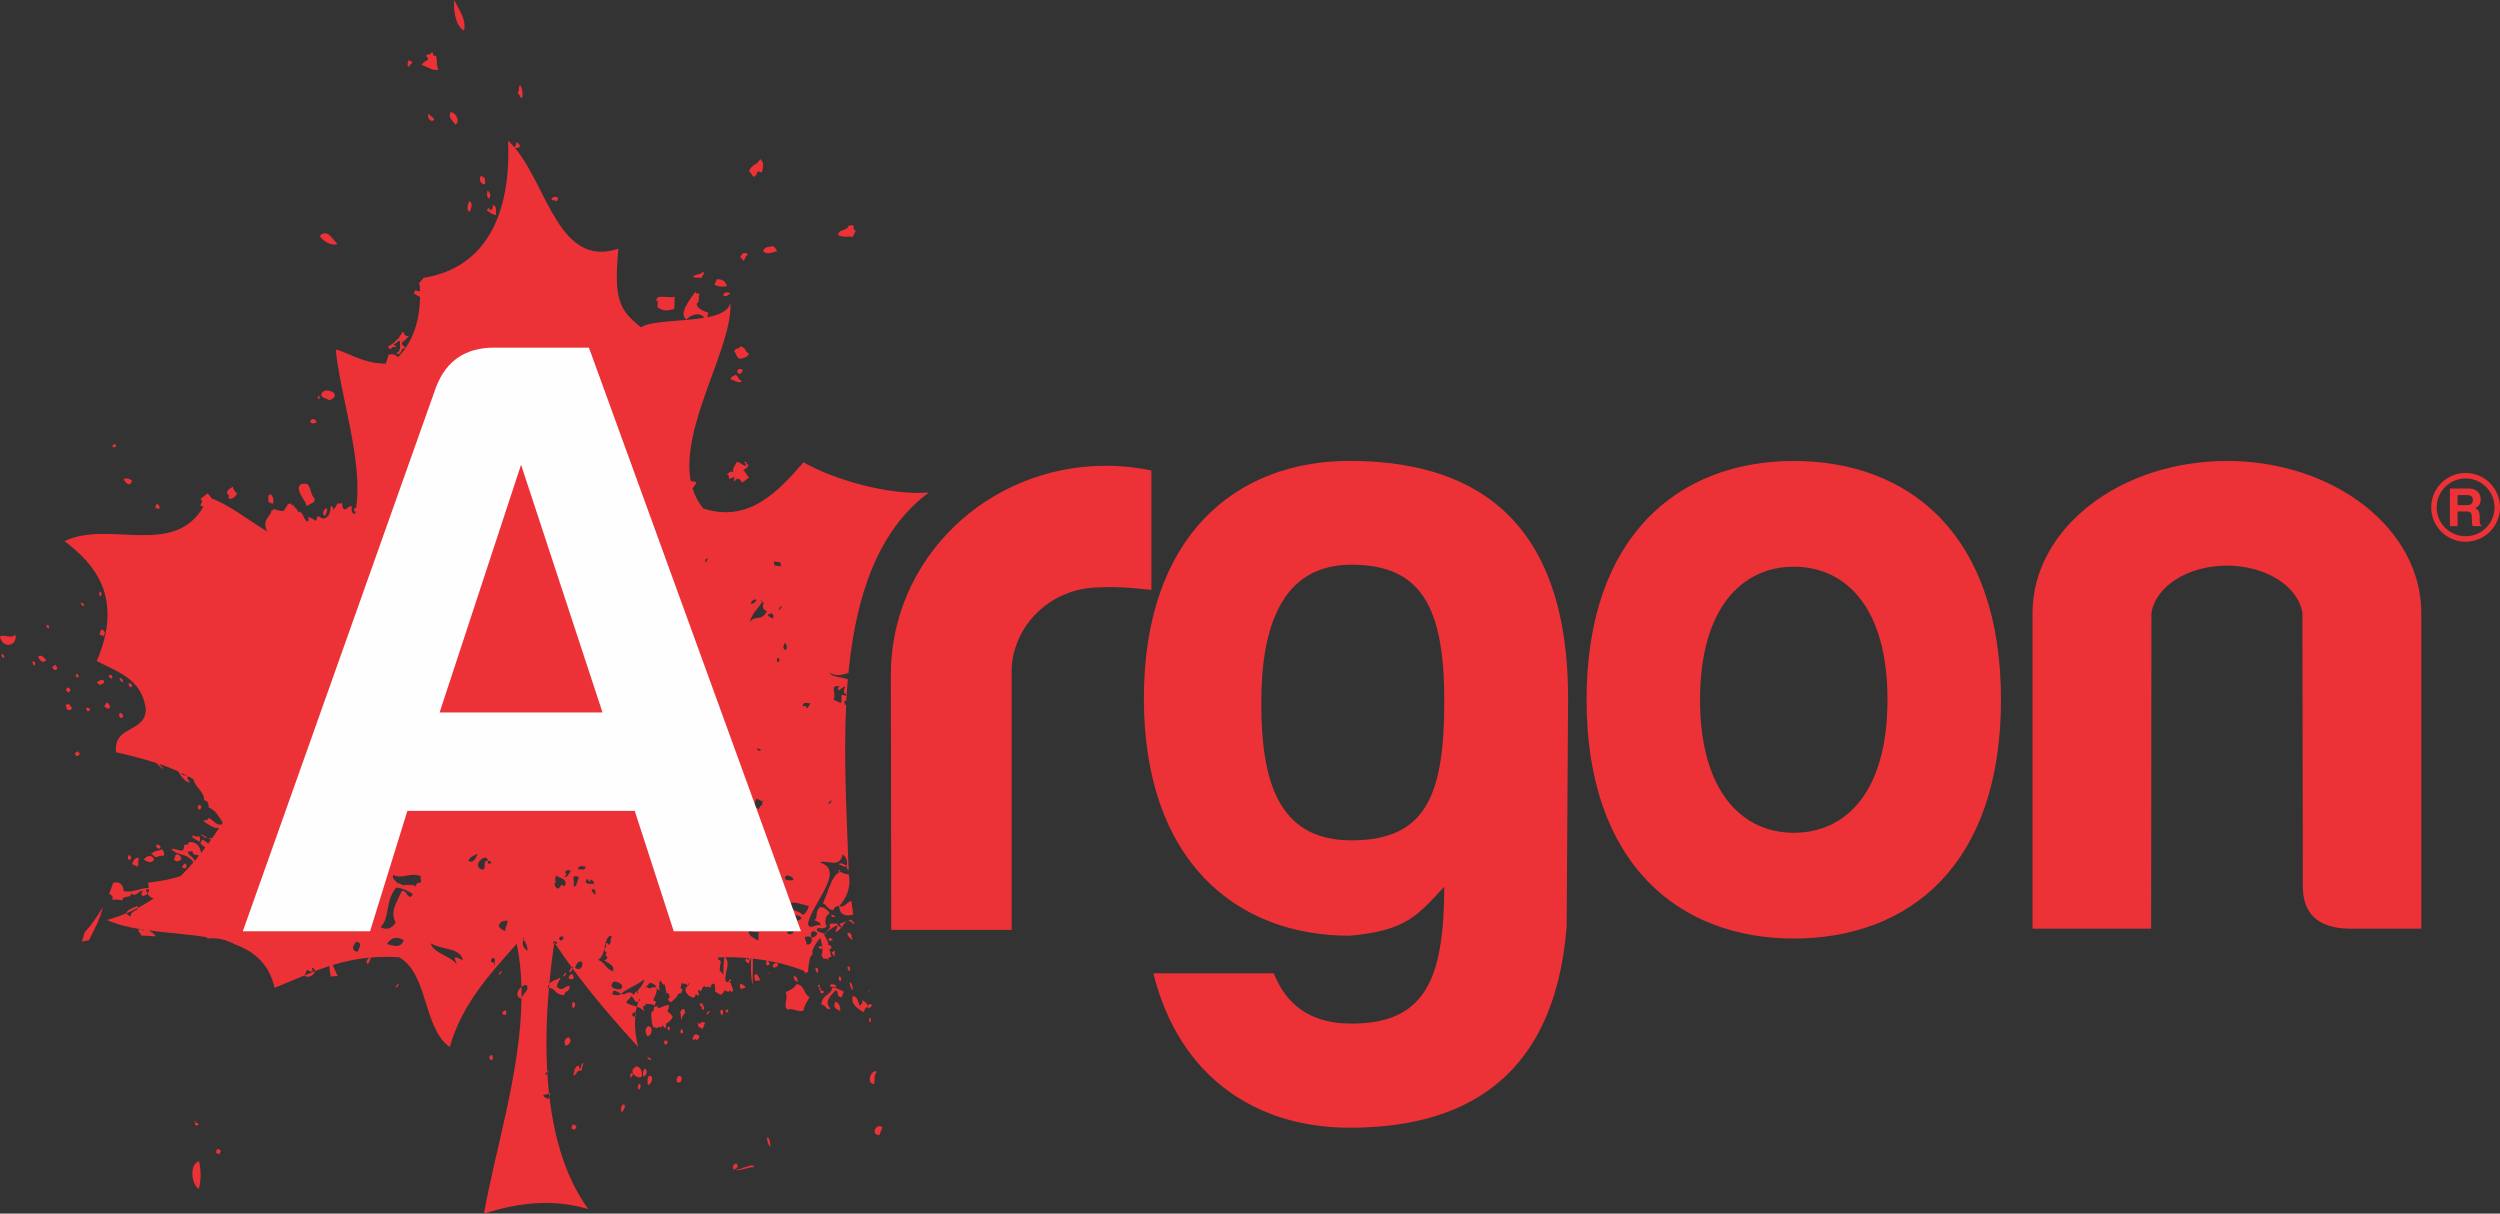 <?xml version="1.0" encoding="UTF-8"?>
<!DOCTYPE svg PUBLIC "-//W3C//DTD SVG 1.1//EN" "http://www.w3.org/Graphics/SVG/1.1/DTD/svg11.dtd">
<!-- Creator: CorelDRAW 2020 (64 Bit) -->
<svg xmlns="http://www.w3.org/2000/svg" xml:space="preserve" width="167.735mm" height="81.427mm" version="1.1" style="shape-rendering:geometricPrecision; text-rendering:geometricPrecision; image-rendering:optimizeQuality; fill-rule:evenodd; clip-rule:evenodd"
viewBox="0 0 17381.87 8437.97"
 xmlns:xlink="http://www.w3.org/1999/xlink"
 xmlns:xodm="http://www.corel.com/coreldraw/odm/2003">
 <rect x="0" y="0" width="17381.87" height="8437.97" fill="#333333" stroke="none"/>
 <defs>
  <style type="text/css">
   <![CDATA[
    .fil0 {fill:#ED3237}
    .fil1 {fill:#FEFEFE;fill-rule:nonzero}
   ]]>
  </style>
 </defs>
 <g id="Camada_x0020_1">
  <path class="fil0" d="M918.46 3344.77c-5.01,-12.81 -45.31,-27.79 -59.27,-11.24 16.11,20.24 38.87,57.83 59.27,11.24zm16224.33 -56.37c66.03,0 125.8,26.77 169.07,70.01 43.25,43.27 70.01,103.05 70.01,169.07 0,66.02 -26.76,125.79 -70.01,169.06 -43.26,43.25 -103.04,70.01 -169.07,70.01 -66.01,0 -125.79,-26.76 -169.06,-70.01 -43.24,-43.26 -70.01,-103.04 -70.01,-169.06 0,-66.02 26.77,-125.79 70.01,-169.07 43.26,-43.24 103.05,-70.01 169.06,-70.01zm8.2 223.43c14.32,0 24.93,-2.67 31.84,-8.01 6.9,-5.33 10.37,-14.55 10.37,-27.66 0,-3.39 -0.5,-7.09 -1.46,-11.1 -0.97,-4 -2.85,-7.7 -5.64,-11.1 -2.79,-3.4 -6.68,-6.25 -11.66,-8.55 -4.96,-2.3 -11.45,-3.45 -19.46,-3.45l-68.05 0 0 69.87 64.05 0zm-117.53 -115l132.08 0c17.48,0 31.54,2.79 42.22,8.37 10.67,5.59 18.98,12.31 24.92,20.2 5.95,7.89 9.95,16.02 12.02,24.39 2.06,8.36 3.1,15.34 3.1,20.91 0,14.56 -3.46,27.49 -10.37,38.77 -6.92,11.27 -16.92,19.1 -30.03,23.47 5.34,2.41 10.07,4.9 14.2,7.46 4.12,2.55 7.58,6.19 10.37,10.91 2.79,4.73 4.91,10.85 6.37,18.37 1.44,7.53 2.18,17.35 2.18,29.49 0,9.46 0.05,17.35 0.19,23.65 0.11,6.31 0.55,11.34 1.26,15.1 0.74,3.76 1.89,6.67 3.46,8.75 1.58,2.05 3.82,3.56 6.74,4.54l0 6.91 -60.41 0c-1.94,-6.31 -3.4,-13.27 -4.35,-20.91 -0.99,-7.65 -1.47,-18.27 -1.47,-31.84 0,-8.98 -0.3,-16.57 -0.91,-22.76 -0.6,-6.19 -2.3,-11.27 -5.1,-15.28 -2.79,-4 -7.03,-6.91 -12.74,-8.73 -5.69,-1.82 -13.64,-2.73 -23.83,-2.73l-56.4 0 0 102.25 -53.48 0 0 -261.29zm251.49 -11.5c-36.37,-36.37 -86.63,-58.89 -142.16,-58.89 -55.5,0 -105.77,22.52 -142.14,58.89 -36.38,36.37 -58.89,86.64 -58.89,142.16 0,55.51 22.51,105.77 58.89,142.14 36.37,36.38 86.64,58.89 142.14,58.89 55.52,0 105.78,-22.51 142.16,-58.89 36.38,-36.37 58.89,-86.63 58.89,-142.14 0,-55.51 -22.51,-105.78 -58.89,-142.16zm-2328.57 3071.38l-824.64 0 0 -2195.24c0,-583.45 605.06,-1056.45 1351.43,-1056.45 746.37,0 1351.43,473 1351.43,1056.45l0.03 2195.24 -505.69 0c-213.85,-5.2 -318.25,-105.13 -317.97,-295.19l-2.88 -1900.05c-29.22,-184.99 -253.04,-328.86 -524.92,-328.86 -271.89,0 -495.7,143.86 -524.93,328.86l-1.85 2195.24zm-2484.8 -3251.69c795.65,0 1440.62,503.18 1440.62,1660.14 0,1156.95 -644.97,1660.12 -1440.62,1660.12 -795.61,0 -1440.6,-516.88 -1440.6,-1660.12 0,-1143.26 644.98,-1660.14 1440.6,-1660.14zm0 735.18c359.95,0 651.72,280.34 651.72,924.96 0,644.6 -291.77,924.94 -651.72,924.94 -359.9,0 -651.69,-287.98 -651.69,-924.94 0,-636.98 291.79,-924.96 651.69,-924.96zm-3088.91 -735.67c789.54,0 1519.8,333.15 1519.8,1650.6l-9.82 1587.43c-88.79,1108.07 -773.53,1398.06 -1509.98,1398.06 -639.74,0 -1181.24,-343.1 -1363.76,-1073.34l837.36 0c85.63,213.45 247.5,349.54 539.93,349.54 514.3,0 643.21,-308.8 645.63,-951.71 -185.24,198.23 -262.43,306.02 -659.15,340.59 -789.54,0 -1429.59,-522.5 -1429.59,-1650.57 0,-1128.08 640.05,-1650.6 1429.59,-1650.6zm13.52 721.56c483.14,0 645.67,290.91 645.67,946.43 0,655.54 -126.45,970.23 -645.67,970.23 -519.22,0 -626.88,-429.08 -626.88,-958.33 0,-529.25 143.74,-958.33 626.88,-958.33zm-3199.52 2539.17l837.25 0 0 -1829.86c23.1,-308.28 288.18,-551.51 611.91,-551.51 142.13,-7.62 267.86,8.6 359.49,17.34l0 -830.34c-101.89,-21.25 -207.55,-32.54 -315.98,-32.54 -825.89,0 -1495.46,649.44 -1495.46,1450.55 0,591.95 2.79,1184.29 2.79,1776.37zm-4079 318.49c22.23,20.97 71.54,-5.96 72.24,-31.63 -23.7,9.39 -47.45,18.82 -71.11,28.93 5.11,-13.01 10.08,-25.22 15.34,-38.07 17.27,9.72 35.13,18.8 43.91,4.28 -12.08,-2.84 -9.97,-10.82 -7.65,-19.65 14.62,6.84 20.18,15.68 19.54,24.51 32.47,-12.53 65.36,-24.51 99.41,-35.35 3.88,23.94 5.31,48.74 9.73,72.68 16.24,-2.02 32.48,-2.84 48.73,-3.16 -10.69,-25.79 -24.66,-50.98 -34.32,-77.22 79.46,-24.05 164.66,-43.01 260.59,-51.73 0.87,-0.13 1.73,-0.41 2.74,-0.69l0 0.69c61.4,-5.26 126.84,-6.42 197.67,-1.82 202.5,109.88 167.16,495.05 352.37,624.15 88.27,-305.52 280.19,-508.16 465.87,-717.66 20.38,97.18 30.33,197.2 33.03,299.84 -28.19,22.2 -47.15,65.4 -0.94,82.37 0.41,-1.45 0.94,-2.57 1.37,-3.7 -5.8,512.14 -186.06,1067.79 -261.18,1497.45 238.84,-76.83 478.96,-104.75 724.92,-31.77 -154.05,-212.05 -235.88,-487.52 -270.33,-784.25 -2.56,6.56 -5.24,13.26 -8.01,20 -14.38,-8.99 -37.2,-14.13 -32.89,-31.25 15.53,4 25.79,-5.8 38.32,-8.94 0.86,6.81 1.87,13.66 2.56,20.21 2.88,-6.85 5.7,-13.95 8.26,-20.67 -3.69,-0.82 -7.09,-0.28 -10.8,0.46 -4.83,-45.9 -8.44,-92.49 -11.53,-138.81 -3.56,5.97 -8.12,11.1 -15.59,7.97 5.14,-6.54 8.59,-17.39 14.86,-21.09 -10.98,-192.09 -5.02,-389.75 12.26,-582.27 50.03,6.28 38.77,47.85 104.86,51.84 8,-34.9 35.34,-18.48 40.17,-62.11 -31.76,-9.42 -42.75,36.17 -80.2,11.71 -28.65,-10.58 13.69,-50.63 14.7,-73.83 -23.81,20.48 -56.62,17.36 -77.38,46.02 8.64,-93.62 19.76,-186.53 33.01,-276.32 -28.9,-35.48 52.91,-12.96 10.15,-0.84l-0.01 0c-2.74,-4.31 -5.54,-8.01 -8.27,-12.44 -0.73,4.42 -1.26,8.7 -1.85,13.27 0.29,0.57 0.48,0.69 0.87,0.99 3.71,-0.42 6.52,-1.28 9.25,-1.83l0.01 0c21.23,31.76 42.59,63.25 64.57,94.59 15.81,22.54 31.9,44.61 48.31,67.01 2.96,-2.26 6.39,-3.43 10.67,-2.02 -1.84,3.01 -3.14,6.26 -4.83,10.12 -2.05,-2.83 -4.01,-5.54 -5.88,-8.1 -7.98,5.96 -12.23,21.95 -18.5,32.78 12.66,3.69 18.1,-10.83 24.37,-24.67 142.47,193.4 297.39,371.83 456.41,546.11 -20.19,-79.96 -26.05,-151.11 -20.67,-213.35 -13.36,8.56 -42.86,-17.4 2.57,-31.34 0.48,1.13 0.61,1.99 0.69,3.11 2.19,-13.38 4.63,-26.51 7.89,-39.05 -19.28,-6.57 -39.46,-9.96 -74.09,-26.19 7.53,-26.94 26.53,-23.4 34.75,-48.48 28.68,20.8 20.8,52.17 50.29,37.31 2.33,-6.38 4.6,-11.93 7.3,-17.95 -0.7,-1.83 -1.14,-3.98 -1.14,-5.96 1.01,1.4 1.56,2.57 2.13,3.54 -0.57,1.02 -0.7,1.56 -0.99,2.41 0.99,3.46 2.44,6.15 5.13,8.57 0.31,0.86 0.31,1.16 0.44,1.44 -4.99,3.42 -9.15,5.82 -12.86,7.94 -4.41,11.88 -7.82,24.25 -10.94,37.36 16.09,5.14 31.38,12.54 53.58,31.93 -7.82,-11.69 -9.42,-26.2 -9.97,-41.18 4.44,2.56 9.58,4.28 16.54,4.12 1.68,-4.55 -3.45,-15.84 3.01,-15.53 25.19,2.41 39.85,1.55 63.93,12.15 -3.82,-15.41 6.69,-15.41 5.45,-27.96 -6.59,-2.41 -11.11,-0.57 -17.38,-9.1 4.4,-22.26 24.68,-42.78 22.93,-80.39 -21.93,-31.91 -47.48,19.09 -66.84,-11.98 -2.25,4.6 -5.4,5.42 -9.22,5.42 9.22,-12.11 18.61,-23.95 29.33,-35.06 0.13,0.57 0,1.14 0.13,1.41 19.67,3.32 28.5,10.86 39.21,20.28 1.95,14.22 9.65,25.35 26.81,32.62 0.69,-8.84 -0.5,-16.97 -4.01,-24.08 8.23,-11.4 -2.18,-34.33 7.82,-44.31 12.85,8.37 15.69,34.32 34.74,27.76 0,22.38 7.32,37.36 9.02,58.74 18.54,-3.46 20.67,15.37 23.23,34.48 -22.98,1.41 -2.56,31.63 7.53,25.91 1.12,1.73 2.56,2.87 4.3,4.16 14.1,-21.21 46.05,-35.49 46.16,-61.7 18.83,9.11 28.66,-11.28 31.66,-27.94 -8.32,-1.56 -13.14,-6.83 -14.4,-15.54 7.41,-6.38 2.7,-25.75 11.41,-31.2 4.12,18.55 31.89,-5.69 31.89,18.8 13.26,1.44 7.71,-16.51 20.25,-15.66 -8.23,23.21 -31.64,23.79 -28.65,52.71 0.7,9.41 9.97,21.96 21.54,31.92 -1.87,2.87 -0.3,6.57 4.85,4.01 19.62,14.79 43.28,20.36 43.17,-11.71 10.96,1.44 12.23,13.14 23.22,6.41 4.29,-16.08 -13.14,-25.22 -2.87,-37.17 6.88,0.86 5.14,10.82 14.39,9.26 13.43,-7.56 10.67,-32.23 28.96,-34.34 3.51,1.4 5.84,3.98 5.84,9.53 10.69,-9.11 23.65,-3.98 37.63,-0.1 -2.32,-19.12 7.52,-24.99 20.06,-27.96 2.15,2.73 4.55,5.69 7.01,8.54 1.41,15.96 3.26,31.48 1.41,48.75 16.57,2.7 43.07,36.19 50.71,10.81 6.26,-1.96 10.67,-9.67 14.86,-18.19 2.69,-0.89 5.39,-2.02 7.4,-4.02 2.99,8.85 11.95,10.53 20.49,12.38 4.61,-2.4 4.31,-9.97 11.58,-9.41 5.58,1.28 2.39,11.83 11.53,9.41 23.63,-13.66 -6.99,-36.46 -6.15,-61.84 -4.44,-1.02 -9.09,-1.83 -13.97,-3.26 7.58,-2.27 11.28,-14.8 17.11,-21.8 -12.23,-5.14 -16.23,10.39 -23.11,20.08 -6.39,-2.13 -12.34,-4.4 -17.48,-7.71 -9.54,-62.11 39.17,-123.95 -3.15,-166.12 56.71,-0.86 114.17,1.41 170.41,6.68 -4.42,1.84 -7.39,4.84 -4.55,11.56 -10.37,2.27 -9.36,-13.43 -22.62,-6.58 -6.73,12.54 9.39,31.64 26.45,29.08 -8.66,-19.11 8.44,-18.82 4.92,-33.5 2.08,0.15 4.4,0.15 6.39,0.46 -1.88,62.09 -3.83,123.95 10.66,188.65 0,-60.44 0.31,-124.57 1.45,-187.24 32.88,3.69 65.4,8.25 96.73,13.96 -1.55,11.95 -9.14,26.79 0.73,33.36 27.96,0.25 18.07,-26.23 3.98,-32.8 94.79,16.82 181.85,41.34 253.1,70.26 2.95,7.27 9.97,15.25 11.27,23.22 0,-6.84 4.84,-10.11 6.82,-15.37 3.46,1.41 7.28,2.84 11.16,4.82 0.95,-38.48 5.97,-72.82 14.22,-104.16 3.59,-5.84 6.15,-11.83 7.82,-17.82 2.13,1.01 4.28,1.99 6.86,3.11 2.26,-12.53 3.39,-24.6 1.24,-34.18 13.97,-33.48 32.38,-62.97 54.46,-88.31 14.28,44.71 22.41,90.02 8.57,121.13 6.56,6.1 8.7,19.35 15.28,25.48 16.93,-7.85 22.93,1.84 33.02,4.69 -3.52,-15.1 9.72,-18.53 23.11,-21.66 -18.53,-26.51 -1.04,-30.08 -19.41,-47.44 10.85,-8.84 16.11,-0.31 17.98,-20.83 -9.56,-12.41 -16.97,-10.39 -23.66,-12.41 4.12,-22.04 -16.67,-49.71 -29.79,-74.35 0.84,-1.44 2.15,-2.17 3.27,-3.15 -21.37,-10.39 -61.84,-12.68 -50.04,-37.33 22.4,-5.68 52.91,9.1 67.53,-17.25 -19.75,-22.37 -10.08,-75.39 20.27,-87.38 -4.56,-14.94 -58.7,-62.83 -76.39,-34.89 -29.48,41.91 0.59,68.25 -33.04,81.09 19.79,10.55 51.43,16.11 45.59,37.34 -35.6,-12.24 -71.66,34.79 -87.38,-7.98 18.99,-135.26 268.95,-376.65 82.42,-429.08 51.4,-22.82 136.91,45.58 158.4,-56.02 26.39,18.81 36.08,44.88 29.26,77.81 -19.97,-6.44 -44.9,-26.36 -56.3,-9.82 19.64,6.27 44.88,26.19 56.3,9.84 -5.19,14.45 2.3,23.54 12.7,31.38 -0.98,-19.54 -1.88,-39.3 -2.52,-59.45 -10.31,-320.9 -33.55,-709.3 -14.79,-1093.37 -3.04,2.54 -7.18,3.79 -12.24,2.59 7.58,-14.65 -9.97,-29.91 11.31,-27.09 0.78,0.36 1.49,0.79 2.13,1.28 2.67,-50.16 6.09,-100.19 10.36,-149.99 -41.01,-19.08 -111.66,-11.71 -128.95,-49.94 42.76,34.4 94.58,15.66 133.04,5.11 1.25,-12.98 2.58,-25.93 3.95,-38.86 -0.75,-0.16 -1.52,-0.39 -2.34,-0.74 1.02,-1.28 1.96,-2.72 2.88,-4.23 52.96,-490.86 197.83,-946.69 554.54,-1210.96 -282.93,22.54 -668.35,-93.28 -871.5,-209.99 -170.27,196.77 -378.18,425.49 -696.7,321.34 -34.63,-42.31 -58.68,-88.91 -74.41,-139.24 9.03,-9.83 15.41,-23.23 27.44,-39.18 -16.85,-14.68 -27.25,-9.68 -40.21,-12.11 -72.87,-387.19 296.26,-938.39 275.58,-1242.94 -8.12,57.42 -73.56,86.5 -160.05,103.47 2.98,-9.11 2.87,-20.67 6.3,-31.8 -29.94,-9.54 -76.68,-27.06 -82.12,-62.11 25.99,-10.25 9.96,-42.47 21.67,-67.27 -19.93,-11.1 -21.06,5.42 -29.92,-15.37 -45.32,64.96 -116.56,153.05 -60.97,193.8 11.13,-22.97 92.45,-63.83 123.79,-13.39 -157.15,26.5 -369.09,19.65 -439.19,66.12 -157.9,-121.02 -189.66,-205.78 -158.02,-546.66 -409.68,138.92 -492.94,-429.23 -718.05,-699.14 10.94,-7.42 29.03,8.83 33.85,-17.4 -8.96,-7.68 -8.96,-18.53 -26.32,-23.36 2.16,18.5 -9.26,27.91 -11.72,36.2 -14.18,-17.11 -29.19,-32.65 -44.6,-46.75 21.54,512.19 -154.28,883.38 -586.82,953.21 -11.82,13.27 -23.35,26.66 -34.63,40.04 1.13,2.58 3.18,4.88 7.31,6.56 0.82,14.82 1.52,29.38 1.83,43.9 -8.13,6.15 -18.98,3.71 -31.96,-5.4 -3.7,7.97 -7.21,15.79 -10.91,23.78 21.19,13.26 34.47,20.24 42.99,24.36 -2.38,148.5 -38.34,264.22 -100.45,354.56 -7.7,-13.26 -32.26,-20.51 -24.37,-39.35 26.33,-15.96 21.19,-19.35 47.42,-43.71 -30.87,3.53 -34.75,-20.08 -42.58,-32.35 -8.29,16.51 -18.11,32.04 -29.69,46.45 -0.4,1.98 -0.95,3.7 -1.13,6.42 -1.52,-0.44 -2.26,-1.3 -3.4,-2.13 -19.23,22.36 -42.46,41.3 -69.27,55.56 4.12,7.13 10,13.67 21.69,17.96 4.85,-28.79 26.4,-6.44 36.61,-20.08 -8.13,-6 -21.8,-9.58 -18.64,-19.39 19.53,9.11 24.91,-25.51 44.14,-16.12 0.46,29.63 9.43,75.24 -28.8,82.64 46.93,24.26 29.37,-43.88 66.17,-33.04 -15.69,21.94 -32.66,42.47 -51.19,61.99 -14.68,-18.25 -38.04,-27.51 -66.81,-16.38 -4,33.48 -15.7,38.3 -15.1,60.42 -136.27,1.12 -223.47,-54.16 -326.05,-91.79 -8.12,-1.99 -16.41,-4.28 -24.55,-6.85 29.08,314.66 189.96,768.15 141.97,1101.04 -14.28,-5.14 -21.69,21.92 -7.71,26.36 0.4,-2.74 1.71,-2.31 3.58,-1.61 -1.01,6.02 -2.17,11.72 -3.3,17.53 -26.52,-0.26 -25.2,-28.32 -23.81,-52.85 -26.33,-4.54 -22.94,19.67 -49.02,21.51 -23.48,-10.12 -9.08,-30.92 -20.48,-46.02 -15.73,13.38 -23.55,-1.01 -31.69,6.25 -0.69,11.14 -16.54,31.78 -26.21,43.45 -0.82,-9.38 -0.69,-27.75 -20.36,-24.6 4.66,62.67 -38.02,109.42 -80.81,68.08 -0.58,4.56 -7.26,2.87 -11.67,3.15 -1.14,13.24 -4.56,23.94 -11.41,30.91 -10.57,-16.94 -34.94,-18.37 -49.6,-30.79 -4.27,14.12 10.65,28.07 -8.39,34.09 -27.25,-15.84 -26.07,-73.56 -64.3,-67.57 -1.87,-24.06 -25.35,-24.36 -29.24,-46.17 -8.1,-2.84 -7.66,4.28 -14.48,2.85 1.25,-6.85 -0.42,-11.99 -2.88,-15.23 -6.69,1.82 -13.23,4.25 -23.12,3.24 -4.39,19.83 -20.06,27.95 -26.01,46.2 -26.24,10.4 -49.74,-7.84 -75.43,-8.98 -3.13,12.53 -7.21,4.44 -14.39,12.53 1.31,25.53 -34.64,43.75 -40.61,83.64 -2.38,17.96 2.68,42.78 13.26,58.73 -133.81,-80.48 -253.67,-178.13 -388.31,-230.84 -6.18,-13.12 -16.85,-25.1 -29.5,-34.23 -14.28,19.39 -33.82,23.25 -47.74,43.77 25.81,3.56 5.08,24.36 0.44,39.18 8.54,6.56 15.35,7.69 22.08,8.26 -205.53,357.68 -660.07,92.49 -966.8,240.86 218.63,163.73 409.85,399.26 224.48,833.36 143.62,76.25 313.81,122.69 340.87,334.03 0.27,168.03 -228.89,111.44 -206.62,300.13 95.18,22.07 189.23,45.6 278.27,74.25 13.56,13.81 27.41,27.06 41.81,38.31 3.27,0.45 6.5,0.73 9.78,1.26 -11.82,-10.94 -23.05,-22.33 -34.03,-34.05 46.88,15.69 91.89,33.08 135.08,52.47 8.85,12.81 17.12,25.66 24.64,38.62 11.11,9.53 21.25,20.24 30.12,31.79 9.05,-6.02 11.62,11.68 24.77,7.4 0.74,-13.81 -29.81,-32.79 -7.83,-39.19 -17.37,-18.25 -28.37,-2.58 -45.62,-18.1 -1.01,-1.44 -3.12,-6.27 -4.4,-10.84 2.66,1.58 5.23,2.55 7.8,4.29 2.45,4.53 6.18,7.11 9.88,4.84 23.5,11.4 46.56,24.09 68.36,37.48 6.98,52.01 79.82,89.92 72.24,145.5 28.26,1.99 34.34,28.92 32.38,49.59 49.63,19.11 72.86,66.99 98.63,106.32 -4.16,6.26 -7.98,12.25 -12.58,18.8 -1.84,-2.84 -1.84,-6.55 1.17,-10.52 -24.24,22.2 -57.45,-31.38 -88.07,-41.34 -7.27,28.5 -24.65,4.56 -33.48,23.92 25.9,17.69 86.95,58.87 99.89,42.61 1.05,3.03 2.99,5.6 4.94,8.13 -15.21,22.81 -30.84,45.31 -46.86,67.26 -10.49,-1.72 -19.5,-0.87 -26.21,4.56 6.46,-0.55 13.87,0.87 20.37,4 -6.69,9.11 -13.67,18.79 -20.5,27.92 -14.8,-12.23 -28.36,-22.81 -40.9,-26.94 -4.84,7.85 -9.66,15.84 -14.4,23.82 9.83,13.39 22.93,22.23 35.08,30.76 -9.84,12.84 -19.67,25.66 -29.94,38.34 -2.27,-42.6 -33.08,-81.79 -82.64,-76.52 -9.15,25.4 -24.94,16.53 -38.09,20.51 9.14,10.41 -0.83,24.97 -4.13,37.5 -33.48,5.26 -53.02,-15.55 -81.91,-10.26 42.44,51.56 102.58,20.93 154.06,92.9 -28.06,33.06 -57.45,64.97 -87.65,95.03 -72.59,24.97 -147.21,37.07 -222.9,45.65 -12.53,15.11 8.69,22.78 -3.83,37.61 -58.44,0 -109.9,36.21 -170.97,21.65 -2.04,-50.41 -36.69,-71.12 -73.17,-55.84 -8.22,25.36 -17.47,50.45 -27.76,74.66 14.81,9.71 33.51,16.25 20.79,39.62 23.82,4.97 44.89,-5.15 70.38,8.56 4.86,-45.32 57.58,-9.11 62.58,-50.46 33.95,30.5 51.43,-22.81 80.08,-17.67 -7.98,9.96 -10.08,18.5 -9.84,26.63 5.88,4.01 11.59,8.29 17.55,12.41 7.31,-14.52 18.84,-7.71 26.35,-22.22 -3.24,-9.97 -17.21,-17.81 -6.27,-31.08 6.15,4.27 10.97,4.27 16.24,4.55 2.32,10.28 -10.94,24.26 -8.37,34.23 12.13,18.49 25.48,22.5 41.03,27.91 -26.93,18.22 -55.18,35.08 -84.21,51.18 -9.28,5.15 -18.24,10.35 -27.93,15.49 0,-4.01 -1.33,-9.1 -3.89,-15.35 -19.36,14.52 -77.08,27.92 -72.06,50.86 25.9,-11.27 51.38,-22.93 75.93,-35.48 0.54,25.47 -43.16,9.12 -49.62,60.12 -17.19,-9.39 -24.89,-17.37 -26.33,-24.62 -43.47,18.07 -88.78,34.34 -137.12,47.7 67.85,30.36 145.97,49.47 227.9,63.17 5.85,-2.02 13.24,-1.71 18.51,2.81 3.58,0.74 7.15,1.14 10.39,2.01 -0.82,4.01 -2.82,6.28 -4.95,7.98 -1.02,-4.55 -2.99,-7.58 -5.44,-9.99 -6.08,-0.83 -12.35,-1.82 -18.51,-2.81 -10.82,3.69 -16.65,16.23 5.14,27.06 -0.86,1.56 -1.74,2.29 -2.48,3.85 3.62,3.81 6.45,8.8 9.03,14.39 33.94,0.58 67.66,2.26 101.15,5.58 -13.07,-19.27 -31.06,-31.8 -52.54,-42.05 133.51,18.23 275.41,26.35 406.11,47.84 -0.39,0.62 -0.83,0.86 -1.13,1.87 0.97,2.47 2.81,4.72 4.12,7.12 40.08,-4.42 80.81,-2.1 121.42,10.7 27.94,8.99 55.7,20.39 81.69,35.35 0.52,-0.46 0.95,-1.01 1.44,-1.43 129.33,51.03 227.8,138.23 263.33,297.97 71.06,-27.63 139.62,-58.27 209.48,-86.91 -0.44,0.97 -0.58,1.55 -1.13,2.69zm-1575.18 -2073.32c9.15,-11.4 3.27,-19.52 -8.84,-26.36 -2.8,4.85 -5.8,9.55 -8.63,14.1 12.22,7.98 4.09,14.26 17.47,12.26zm4322.23 2272.42c0.62,3.54 1.01,7.23 1.85,10.97 2.97,-0.28 6.15,-0.28 5.97,4.42 2.13,-0.17 4.28,-0.74 6.45,-1.02 -0.6,5.14 4.44,13.97 -0.18,23.08 17.39,4.16 23.66,-20.83 10.69,-27.09 -2.8,-0.55 -4.83,-0.27 -6.69,0 0.39,-1.99 1.33,-3.69 4.4,-3.39 -0.51,-3.72 -1.25,-7.58 -1.95,-11.13 -3.01,0.27 -6.28,0.27 -6.02,-4.7 -3.43,1.01 -7.02,1.59 -10.4,2.42 0.18,3.14 0.31,6.73 -4.12,6.42zm14.27 14.37c0.12,-2.01 1.44,-3.4 3.82,-3.99l0 3.01c-1.03,0.28 -2.26,0.56 -3.82,0.98zm-952.09 -338.58l0 0c-4.84,1.71 -3.71,1.55 0,0zm-301.14 203.22c12.28,-9.72 26.37,-15.69 37.5,-12.85 16.63,42.63 -23.35,50.73 -37.08,91.51 0.3,-26.24 0.19,-52.46 -0.42,-78.66zm191.24 5.68c-3.18,-0.28 -6.38,-0.56 -9.95,-0.56 3.39,-10.85 7.4,-18.94 12.11,-25.79 -0.91,9.1 -1.73,17.68 -2.17,26.35zm2028.59 -1979.55c-16.82,-7.87 -33.91,-15.66 -50.75,-23.51 24.23,-41.73 -30.77,-99.32 38.21,-95.07 -24.25,64.16 27.37,1.14 43.9,3.87 -4.3,16.96 -17.97,37.48 -3.88,46.59 7.59,4.56 14.55,9.14 7.27,19.39 -50.14,-27.95 -18.1,25.22 -34.76,48.74zm-86.53 700.69c7.19,-8.98 11.28,-26.35 23.84,-20.94 -7.31,9.14 -11.12,26.51 -23.84,20.94zm-153.88 -666.21c3.81,-17.41 -10.79,-15.1 -25.39,-11.71 5.85,-40.77 36.61,-14.64 54.77,-23.2 -8.58,14.97 -13.72,39.5 -29.38,34.91zm-22.11 1439.03c-30.71,-34.06 -86.52,-23.1 -103.59,-79.79 39.16,-17.4 93.5,5.11 143.91,17.94 -8.64,33.2 -23.36,51.15 -40.32,61.85zm58.19 155.74c-10.27,-28.62 2.38,-61.7 42.04,-29.36 -8.83,23.68 -23.82,31.07 -42.04,29.36 9.36,25.26 -3.58,58.03 -34.83,48.31 2.76,-19.78 -13.66,-31.9 -8.83,-52.56 13.03,-2.4 26.26,-4.59 43.66,4.25zm-143.79 -130.79c4.95,-36.63 81.33,-22.96 74.63,2.26 -21.49,8.13 -38.74,28.22 -74.63,-2.26zm-25.69 101.05c5.56,-13.59 10.99,-26.97 16.42,-40.63 -9.45,0.16 -62.71,11.24 -50.76,-23.37 9.14,-0.31 62.41,-11.41 50.76,23.37 49.15,13.82 26.76,69.09 -16.42,40.63zm-58.99 -2249.37c7.27,-9.08 11.28,-26.79 23.81,-21.07 -7.27,9.13 -11.4,26.65 -23.81,21.07zm-11.52 365.26c7.51,-14.67 -10.1,-29.77 11.13,-27.09 12.81,6.15 6.34,31.21 -11.13,27.09zm-23.83 1631.26c7.16,-9.12 10.98,-26.36 23.52,-21.07 -6.96,9.39 -11.21,26.66 -23.52,21.07zm-37.72 -1965.27c8.4,2.68 15.93,4.66 18.37,-7.87 8.84,5.13 17.68,10.85 19.85,18.81 -0.31,0.58 -0.93,1.04 -1.63,1.43 0.69,1.85 1.32,3.43 2.13,5.13 -0.69,3.98 -2.38,8.13 -5.83,13.4 -14.21,-8.81 -37.33,-14.26 -32.9,-30.9zm-11.52 1862.39c-50.59,2.86 -47.48,-25.36 -102.06,-46.73 5.42,-23.67 21.8,-17.67 29.39,-34.91 4.4,1.87 8.35,3.81 12.93,5.69 3.81,-30.91 37.01,-20.95 30.77,-1.88 -9.8,-7.23 -14.08,-0.27 -18.09,7.71 -4.53,-1.87 -8.65,-3.54 -12.65,-5.83 -3.27,7.54 3.81,20.38 12.65,5.83 7.83,2.99 15.83,5.14 18.1,-7.7 19.21,13.69 27.23,-2.54 43.64,4.31 4.25,20.52 2.27,44.14 -14.67,73.5zm-58.7 407.73c-29.08,-21.52 -77.16,-34.79 -60.19,-75.84 27.94,17.97 49.92,20.26 69.14,15.83 -13.14,24.35 2.4,36.47 -8.95,60.01zm7.65 -318.52c-5.56,13.54 -10.94,27.36 -16.26,40.9 -12.94,-5.87 -25.6,-11.55 -38.31,-17.5 18.55,-6.44 23.94,-48.48 54.57,-23.4zm-96.62 -172.98c14.37,9.1 24.12,7.71 31.34,-1.88 4.2,1.88 8.41,3.85 12.54,5.56 -11.21,45.47 -54.82,35.49 -43.88,-3.69zm-14.64 186.26c-4.31,-1.87 -8.29,-3.87 -12.71,-5.58 -23.64,-39.32 39.77,-38.34 12.71,5.58zm-41.62 -83.23c6.79,-9.26 11.23,-26.51 23.64,-21.79 -7.27,9.41 -11.27,26.93 -23.64,21.79zm141.47 -949.54c8.4,3.87 16.94,7.7 25.55,11.69 -10.15,15.67 -30.82,2.29 -25.55,-11.69zm10.42 423.4c-35.35,-11.53 -34.22,-38.04 -16.23,-72.25 12.53,6.15 25.31,11.96 38.16,17.82 15.71,-16.27 14.69,8.26 0,0 10.28,36.48 -8.23,16.94 -21.93,54.42zm21.93 -1439.16c-15.1,-17.27 7.82,-15.99 0,0 4.3,1.68 8.44,3.98 12.71,5.68 -14.28,28.8 -6.84,47.91 21.8,58.12 -43.66,76.67 -70.99,20.83 -120.25,73.87 20.63,-67.03 57.96,-89.51 85.73,-137.67zm-38.16 -17.71c-9.14,23.67 -23.81,31.1 -42.23,29.12 9.15,-23.55 23.98,-31.1 42.23,-29.12zm122.24 -265.61c32.77,12.82 50.48,-7.7 45.46,36.91 -32.32,-12.84 -50.19,7.24 -45.46,-36.91zm74.1 565.18c13.27,13.11 19.23,29.35 8.96,52.14 -29.64,-5.99 -16.36,-30.05 -8.96,-52.14zm57.89 1653.07c-18.84,-3.7 -32.08,8.1 -56.33,-9.84 -5.24,-47.45 70.29,-12.25 56.33,9.84zm-483.84 655.51c-8.96,-9.25 -16.94,-19.78 -26.81,-28.06 1.42,-23.64 3.73,-41.61 8.61,-64.96 -5.14,0.26 -6.88,-3.28 -5.87,-9.39 -5.53,-0.58 -6.27,3.39 -11.41,3.11 0.74,-6.58 -1.02,-13.97 -3.39,-19.67 14.8,-0.87 29.75,-1.42 44.84,-1.69 -5.36,40.75 -8.12,81.5 -5.98,120.66zm-48.19 -371.08c-5.26,-5.83 -7.95,-14.36 -14.61,-18.64 -6.57,2.26 -7.7,10.24 -17.45,9.41 -0.83,-2.32 -1.38,-4.16 -1.83,-6.02 9.84,-13.82 38.63,-4.25 42.5,10.27 -2.46,2.3 -2.97,6.55 -8.6,4.98zm-72.07 -2494.14c-14.38,-10.68 -1.85,-32.93 10.98,-27.07 -3.45,8.84 -7.27,17.93 -10.98,27.07zm-48.73 1168.99c5.97,-7.85 9.79,-16.41 12.66,-24.68 1.13,2.27 3.31,4.85 6.69,8 6.13,-5.85 12.53,-10.98 19.68,-13.95 -3.25,20.77 -10.27,34.89 -39.04,30.63zm-174 -804.2c-11.4,-2.26 -18.28,7.85 -31.07,1.75 4.27,-30.94 37.47,-21.4 31.07,-1.75zm-256.98 2619.43c15.42,16.96 -7.78,16.09 0,0 -12.65,-5.11 -16.34,12.24 -23.64,21.66 -44.01,-42.77 -52.3,10.66 -87.45,-8.29 -15.84,14.41 -37.82,13.16 -62.2,3.71 3.89,-46.73 38.34,-11.1 62.2,-3.71 20.24,-16.81 42.03,-29.35 63.93,-41.03 0,0.16 0.19,0.16 0.19,0.42 0.11,-0.27 0.11,-0.42 0.11,-0.42 31.24,-16.54 63.14,-31.92 91.48,-55.85 1.43,0.97 2.88,2.13 4.42,2.25 -11.22,40.64 -32.9,53.33 -49.05,81.26zm-171.11 -62.42c6.85,-23.38 94.63,10.83 58.27,43.06 -13.08,6.38 -90.23,0.54 -58.27,-43.06zm-101.76 -159.33c26.39,-11.51 37.07,-45.34 45.01,-79.82 -0.39,16.27 3.59,21.13 14.59,30.52 1.56,10.98 -10.27,7.68 -8.44,18.53 11.25,-0.82 10.27,11.4 14.52,17.67 -5.37,8.28 -12.53,14.56 -22.1,16.82 28.98,21.67 77.3,35.19 60.14,76.25 -52.44,-19.26 -51.4,-60.85 -103.72,-79.96zm-19.52 -450.47c-12.15,-10.52 -22.11,-25.5 -25.63,-37.07 10.08,-5.37 17.79,-2.95 25.32,2.29 0.61,11.96 2.86,24.26 0.31,34.78zm-65.1 -87.78c-2.32,-16.23 5.68,-22.66 16.35,-23.36 -1.13,1.43 -1.25,3.56 -1.42,5.83 4.1,4.68 7.3,10.86 14.26,12.38 3.12,-3.84 3.4,-9.66 2.7,-15.8 16.23,5.84 30.93,20.08 24.24,30.9 -18.99,-3.69 -32.37,7.99 -56.13,-9.96zm-54.88 -89.61c5.69,-40.52 36.9,-14.13 54.58,-23.24 -6.15,41.03 -37.09,14.39 -54.58,23.24zm-19.23 684.03c9.08,-32.8 23.66,-49.9 47.17,-42.92 12.36,29.8 -10.02,67.28 -47.17,42.92zm-11.98 -569.2c13.66,-40.6 -26.94,-85.92 40.04,-62.28 -14.97,16.54 -13.53,76.95 -40.04,62.28zm267.34 347.84c-2.18,3.6 -3.42,8.44 -4.84,13.72 -1.04,1.28 -2.16,2.1 -3.42,3.24 0,6.27 0,13.12 -0.4,19.11 -0.6,3.15 -0.73,5.96 -0.91,9.12 -1.55,7.84 -5.13,13.69 -13.23,15.1 -6.83,1.13 2.01,-14.09 -8.44,-9.26l-8.79 0c-2.44,7.85 6.95,30.09 -11.59,33.94 11.13,-46.32 17.16,-93.07 51.62,-84.96zm-330.18 -410.4c6.08,-5.56 10.79,-14.25 13.37,-24.08 -3.59,-4.13 -7.41,-6.67 -11.11,-8.84 10.39,-13.68 22.82,-21.77 42.35,-9.39 -12.73,18.95 -23.54,44.31 -44.61,42.31zm0.69 66.12c-34.59,-35.91 -27.39,39.34 -61.83,3.71 -6.27,-8.56 -7.01,-19.97 -5.96,-31.77 2.37,0.4 4.64,1.3 7.51,1.3 -1.14,-7.98 -2.87,-14.56 -4.74,-19.7 1.87,-9.66 4.19,-19.66 5.01,-29.35 5.89,2.85 11.96,5.13 18.11,7.71 7.31,5.55 14.08,8.83 20.35,9.26 23.94,12.37 40.08,28.37 21.54,58.84zm-18.55 345.56c4.32,1.87 8.41,3.84 12.73,5.87 -11.52,51.42 -55.6,2.72 -12.73,-5.87zm-266.13 23.12c-15.28,-16.94 7.94,-16.28 0,0 17.61,22.53 27.17,48.14 29.01,77.5 -31.9,-16.55 -41.54,-42.17 -29.01,-77.5zm-127.44 -58.89c-22.81,-8.93 -38.62,-21.23 -45.74,-36.91 11.72,-35.03 36.91,-33.6 60.33,-36.75 3.51,39.63 -11.91,24.52 -14.59,73.66zm-75.33 223.32c-8.45,-3.7 -16.74,-7.83 -25.28,-11.53 3.61,-9.14 6.99,-18.09 11.01,-27.21 23.63,4.87 19.93,21.38 14.28,38.75 15.49,16.84 -7.62,15.83 0,0zm-44.52 -712.92c-45.61,-1.45 -2.15,60.67 -40.17,62.11 -80.91,-23.94 30.62,-126.82 40.17,-62.11 58.19,11.23 -13.79,42.03 0,0zm-136.61 1.7c15.36,-33.94 42.57,-36.79 65.8,-50.17 -15.66,33.9 -30.64,68.81 -65.8,50.17zm-79.54 720.36c-38.47,-58.42 -166.18,-79.52 -182.02,-147.65 91.78,50.73 205.25,28.53 224.05,118.57 -76.68,-39.62 -57.84,-20.23 -42.03,29.08zm-254.26 -567.58c-17.79,-6.57 -27.06,6.11 -34.06,23.92 -8.53,-4.56 -17.24,-8.84 -25.6,-12.96 -1.43,2.25 -2.87,4.27 -4,6.68 -18.98,-9.54 -30.93,-1.13 -47.9,-3.97 -0.28,1.83 -0.72,3.54 -0.84,5.14 -15.6,-6.88 -32.95,-13.97 -50.75,-21.13 -10.7,-16.66 -35.47,-27.33 -26.24,-52.4 74.54,30.6 118.14,-22.54 193.25,8.1 -6.57,17.51 8.66,26.36 -3.88,46.62zm-69.52 97.16c-32.9,-8.55 -17.37,-37.91 -57.98,-43.04 -43.9,96.21 -82.24,146.05 -44.08,221.44 -24.64,37.64 -56.23,56.6 -104.01,32.66 65.97,-70.11 29.19,-178.88 108.01,-276.05 45.47,4.85 81.24,23.38 115.85,44.45 -4.53,9.88 -9.79,17.43 -17.79,20.54zm-162.48 327.92c26.69,-41.49 62.46,-59.01 116.74,-27.09 -20.12,59.87 -70.1,38.91 -116.74,27.09zm-156.32 -361.81c-4.67,-1.75 -8.84,-4.16 -13.27,-6 -8.95,-7.98 -17.37,-15.13 -23.75,-22.23 1.43,-5.44 4.39,-9.14 8.22,-11.24 8.31,0.55 16.85,1.82 25.56,3.23 12.07,7.46 18.92,22.11 3.24,36.24zm-45.98 413.67c-28.56,3.58 -36.09,-18.5 -32.38,-38.19 7.26,-5.14 10.82,-12.23 16.66,-26.94 7.27,-3.84 15.53,-3.38 24.67,4.75 18.06,11.37 -1.44,38.19 -8.95,60.38zm-1136.94 -626.29c6.69,-28.83 -53.01,-42.77 -42.75,-72.14 12.66,11.98 19.52,-4.38 30.77,1.44 0,30.93 27.08,22.39 45.31,29.96 -10.83,13.66 -22.1,27.34 -33.33,40.75zm4551.39 91.84c-14.47,-5.1 -28.57,-2 -61.79,-20.05 -57.97,23.97 -81.73,139.39 -118.68,219.18 29.96,13.55 27.82,40.64 70.99,48.47 8.82,-23.11 23.76,-30.67 41.91,-28.92 55.9,-60.22 69.22,-124.67 71.2,-165.93 -1.35,-17.31 -2.55,-34.92 -3.63,-52.75zm16.87 183.52c-30.84,4.89 -46.63,49.5 -84.45,35.15 3.19,69.24 54.59,71.35 97.9,58.83 -4.91,-30.32 -9.41,-61.63 -13.45,-93.98zm22.28 145.17l-1.15 2.82c-1.55,0.58 -3.4,1.44 -6.16,1.88 -4.01,-8.13 -9.65,-14.4 -15.35,-20.39 -28.25,8.56 -54.87,17.97 -79.95,29.38 0.52,6.85 7.82,15.39 12.35,22.23 -0.94,1.41 -2.25,2.84 -3.26,4.25 2.32,1.3 4.7,2.29 7.27,2.87 -0.42,-2.29 -1.87,-4.56 -4.01,-7.12 24.55,-32.51 43.17,-68.69 83.52,-19.38 1.69,-4.45 3.56,-9.11 5.58,-13.71 0.54,-0.28 1.04,-0.59 1.5,-0.93l-0.35 -1.89zm-1285.56 729.19c-18.29,-2.11 -15.71,10.97 -11.71,24.91 13.85,-0.82 15.71,-10.79 11.71,-24.91zm101.88 -123.55c-21.93,-1.28 -21.8,13.26 -28.38,22.81 8.57,17.51 1.64,64.14 8.84,50.02 2.57,-22.38 16.97,-35.77 28.38,-51.45 -7.83,0.3 -7.09,-12.69 -8.84,-21.38zm1069.98 -960.22c4.24,1.85 8.34,4.16 12.78,5.83 2.87,-7.71 -4.26,-20.24 -12.78,-5.83zm-5796.77 -1487.32c-7.01,-9.14 -9.08,-29.08 -22.24,-15.25 3.32,9.96 8.32,29.49 22.24,15.25zm304 -197.24c12.96,-12.54 2.38,-19.53 -1.62,-28.06 -3.82,5.55 -9.79,2.7 -12.96,10.94 8.84,4.58 6.29,12.13 14.58,17.12zm1164.69 3643.18c8.72,4.13 17.09,7.72 25.68,12 3.7,-9.15 7.22,-18.25 10.8,-27.4 -8.53,-3.82 -16.82,-7.4 -25.5,-11.69 -3.39,8.85 -7.15,17.96 -10.97,27.09zm-803.89 -3901.7c-10.97,13.12 -5.95,23.1 -1.13,32.79 15.11,-3.43 14.68,-24.22 1.13,-32.79zm4781.68 2907.87c30.21,-15.69 66.73,18.5 108.76,7.1 5.53,-37.89 27.14,-63.53 42.25,-94.33 -43.28,-22.95 -34.42,-85.76 -91.06,-90.33 -14.09,29.35 -50.68,47.28 -76.06,54.98 24.77,42.79 -23.54,96.47 16.11,122.58zm584.26 -36.49c-9.67,3.27 -12.66,-4.01 -21.8,-1.44 -5.44,14.7 -8.96,12.85 -0.3,28.68 11.58,-5.87 22.71,-12.15 22.1,-27.24zm-5387.32 -2241.5c2.02,8.83 12.55,16.23 23.64,23.11 4.61,-21.94 17.59,-0.3 23.24,-17.12 7.58,-35.34 -31.03,-17.67 -46.88,-5.99zm5121.81 1765.54c3.01,8.37 -4.82,-12.54 0,0zm-534.69 350.83c-4.82,-13.12 3.19,8.01 0,0zm-1328.29 413.55c29.93,-13.12 45.6,-31.92 21.37,-61.26 -28.6,10.84 -36.91,28.91 -21.37,61.26zm1410.52 -504.9c14.8,8.42 15.72,-16.07 0,0zm-3765.68 -3336.35c9.97,7.25 19.07,16.82 8.55,30.76 19.53,19.41 53.87,-8.25 60.86,-31.04 -12.95,-11.71 -24.66,-25.37 -29.1,-46.47 -15.94,13.12 -39.88,17.39 -40.31,46.75zm-823.57 1273.44c7.4,4.98 14.58,9.96 22.28,15.37 13.92,-19.07 -9.75,-42.61 -22.28,-15.37zm219.44 1280.84c-4.83,-12.67 2.88,8.28 0,0zm-453.83 -745.58c8.35,38.04 59.14,1.41 16.05,-15.95 -4.4,9.52 -11.21,6.96 -16.05,15.95zm-412.99 -826.55c-35.95,32.23 -80.26,-7.4 -107.18,13.11 17.66,88.64 122.84,67.42 107.18,-13.11zm2094.58 -1478.65c-5.32,-18.52 -37.09,-33.62 -44.36,-3.84 5.32,18.53 31.34,16.1 44.36,3.84zm2240.02 4602.11c-4.72,6.68 -14.1,34.06 1.44,39.63 9.25,-7.28 20.35,-37.76 -1.44,-39.63zm-1309.34 -6755.66c-19.95,40.18 18.67,59.13 34.21,86.5 34.64,-22.37 3.01,-88.79 -34.21,-86.5zm2796.68 867.01c2.32,-16.39 30.37,-41.89 14.38,-51.32 -19.66,19.12 6.86,-32.5 -22.34,-31.33 -4.58,5.09 -10.47,5.83 -18.57,0.27 -17.2,48.3 -60.25,17.94 -77.1,67.53 40.66,23.4 67.84,5.26 103.63,14.84zm-3583.55 47.58c-31.13,-25.36 -68.74,-111.87 -122.3,-54.3 21.79,35.19 85.09,73.12 122.3,54.3zm1638.07 5314.91c15.11,-5.09 19.95,-31.92 8.97,-41.72 -5.27,0.97 -10.28,1.98 -15.54,2.84 5.45,22.96 -3.14,23.08 6.57,38.88zm-2541.46 -1187.62c-11.82,-1.28 -48.9,-31.07 -45.61,-18.26 16.11,10.85 33.5,26.81 45.61,18.26zm-697.82 -937.69c-12.71,7.24 -4.7,9.42 -18.68,20.66 1.72,10.67 20.76,24.07 30.76,21.38 3.85,-6.11 7.68,-12.38 11.56,-18.66 -15.69,-6.02 -7.98,-17.11 -23.64,-23.38zm5023.04 1657.49c63.11,-10.83 -34.64,-39.06 0,0zm-5446.59 -1953.04c-10.4,-16.24 -39.61,-42.35 -54.46,-24.84 3.69,23.55 34.52,54.5 54.46,24.84zm2429.16 2275.1c12.52,5.43 16.53,-11.7 23.8,-20.81 -12.84,-5.69 -16.65,11.98 -23.8,20.81zm298.26 -6382.44c-17.37,-28.5 -4.51,-68.69 -19.11,-98.17 -18.49,20.36 -15.92,-19.25 -26.31,-23.23 -7.83,26.5 -29.51,10.24 -40.21,27.64 40.02,38.18 -17.12,26.23 -29.2,63.56 39.6,13.67 85.21,46.88 114.83,30.2zm2691.53 6015.91c1.56,-7.38 3.81,-13.37 6.26,-18.36 23.36,-18.54 49.16,-34.78 77.53,-48.47 1.95,13.14 -10.39,32.63 -16.38,49.17 16.78,-2.84 29.5,-15.7 40.86,-30.24 -9.09,-4.25 -16.25,-11.41 -22.52,-19.93 -0.55,0.29 -1.39,0.57 -1.96,0.97 -0.44,-4.39 -2.58,-8.11 -6.87,-10.66 -15.53,6.85 -38.47,-7.85 -49.27,9.68 11.23,30.77 -8.81,24.81 -21.38,49.44 -4.84,4 -10.16,8.28 -14.67,12.68 3.27,1.7 6.38,3.45 8.4,5.71zm70.1 370.39c0.31,-0.32 0.42,-0.32 0.56,-0.32 -1.56,-7.82 0.27,-12.95 2.45,-17.5 -17.68,-4.57 -38.64,-19.7 -41.76,8.12 7.53,-0.15 12.38,3.55 17.39,6.65 0.7,-1.95 1.44,-3.68 1.83,-6.1 6.38,3.31 13.09,5.87 19.53,9.15zm-4427.08 1397.83c18.4,-71.53 12.83,-132.53 2.15,-192.08 -67.42,12.83 -57.73,159.6 -2.15,192.08zm3765.68 -5858.01c-10.83,24.51 -35.47,4.98 -44,35.76 19.63,14.95 10.25,40.18 40.87,51.15 22.85,-6.69 47.61,-6.54 62.71,-36.2 -31.95,-12.65 -18.1,-41.61 -59.59,-50.71zm-295.23 4713.39c7.81,-15.68 -15.3,-16.81 0,0 -4.31,16.7 14.1,24.22 32.58,31.22 5.45,-13.7 10.9,-27.52 16.27,-41.18 -23.05,-15.38 -32.49,7.13 -48.85,9.96zm-3563.25 -1082.47c10.85,-14.65 8.84,-26.36 -2.99,-35.78 -8.41,2.02 -15.11,13.13 -21.68,25.23 10.16,12.4 15.27,1.27 24.67,10.55zm1978.31 -4569.75c0.7,-11.4 26.92,-53.87 -4.45,-70.95 -17.94,26.48 -18.67,80.93 4.45,70.95zm2121.18 5334.88c-4.83,-12.96 2.69,8.12 0,0zm-4389.45 -826.83c18.22,8.54 41.03,26.48 63.1,10.56 2.87,-4.6 5.68,-9.43 8.87,-14.26 -17.1,-33.9 -55.01,-25.38 -71.97,3.7zm-775.83 -1374.91c7.28,7.98 -0.11,18.82 16.54,24.68 10.83,-13.73 -2.44,-39.79 -16.54,-24.68zm5449.17 2127.47c-11.28,9.15 5.38,32.93 11.96,37.21 3.7,-5.56 6.66,-46.04 -11.96,-37.21zm-2156.11 293.72c-63.84,19.53 20.24,63.72 0,0zm1078.91 121.54c9.38,-2.85 -1.19,-15.22 14.22,-15.52 3.58,7.54 3.26,19.23 17.54,15.52 4.83,-5.4 2.58,-18.25 2.82,-27.92 19.53,-12.25 39.05,-24.67 46.32,-49.89 -10.67,-13.95 -23.09,-26.2 -38.04,-36.76 11.42,-12.83 7.82,-25.64 14.71,-40.2 -21.8,-8.53 -55.9,17.11 -78.44,18.83 -5.83,-2.02 1.75,-18.25 -8.64,-15.38 -6.02,11.8 -9.54,6.94 -17.54,0 -0.74,17.06 -7.41,16.35 -2.69,33.9 -12.71,-4.15 -6.16,11.96 -17.37,9.42 -1.87,42.45 0.64,73.96 12.05,104.85 8.83,0 18.97,-1.69 17.45,9.41 12.36,-4.4 24.76,-20.09 37.61,-6.27zm-84.26 222.48c56.61,7.25 -44,-38.89 0,0zm1416.97 -832.11c-11.26,-18.79 -2.01,-54.71 -35.64,-50.17 -6.39,20.25 19.66,41.89 35.64,50.17zm-815.46 -3929.89c-10.21,13.4 -28.06,3.43 -33.33,31.91 27.06,5.43 61.15,35.79 77.95,11.14 -29.33,-9.14 -20.68,-31.94 -44.62,-43.05zm-3888.27 3334.35c-13.79,13.68 -4.65,22.52 -15.93,35.94 22.07,21.95 37.49,9.39 52.58,-3.55 -4.83,-20.97 -13.97,-32.96 -36.65,-32.38zm2783.3 1888.66c-8.72,-3.87 -17.54,-7.83 -25.68,-11.68 -3.83,9.41 -7.4,18.1 -10.91,27.37 8.53,3.84 16.66,7.94 25.49,11.67 3.71,-9.11 7.4,-17.95 11.1,-27.36zm1214.61 272.17c-20.42,12.55 -56.31,13.68 -75.83,26.67 -10.27,2.1 -20.78,4.12 -31.23,6.11 19.94,11.4 86.52,-19.66 120.27,-18.23 4,-1.85 5.3,-5.87 3.28,-11.97 -6.08,0.57 -14.53,3.99 -16.49,-2.59zm-98.23 -9.1c-18.81,-4.98 -34.77,10.7 -25.08,39.63 16.67,-0.57 18.68,-12.26 28.96,-17.27 -1.02,-7.54 -2.58,-14.64 -3.89,-22.35zm-3777.8 -2288.67c-4.13,6.41 -8.01,12.68 -11.84,19.1 21.22,7.24 25.81,18.1 51.43,28.93 9.84,-13.09 1.84,-22.23 1.44,-32.78 -14.98,-10.27 -34.94,11.09 -41.03,-15.25zm3680.03 -3752.19c25.25,21.1 36.21,-1.85 51.31,-12.4 -20.09,-4.99 -41.15,-13.09 -51.31,12.4zm-879.24 5020.51c-4.83,-12.55 2.99,8.29 0,0zm1641.21 -695.85c56.9,7.38 -43.89,-38.9 0,0zm-4431.02 1428.61c7.82,-15.93 -15.3,-17.11 0,0 -13.87,41.46 58.08,11.11 0,0zm4346.82 -919.57c-14.09,41.59 58.16,11.1 0,0zm9.24 -285.9c13.98,-41.72 -58.08,-10.94 0,0zm280.2 354.14c8.25,24.92 -3.59,23.64 -16.41,40.77 -13.52,-24.1 -8.54,-56.3 -47.31,-69.96 -19.23,56.83 28.5,85.64 74.7,114.71 6.37,-19.7 13.69,-39.36 29.19,-34.8 -1.02,-22.2 -17.06,-37.88 -40.18,-50.73zm-717.96 -162.31c-0.82,-0.15 -1.43,-0.29 -2.45,-0.29 -4.65,-9.54 -10.83,-17.22 -22.03,-16.39 -10.99,8.01 -6.28,27.52 -2.77,46.32 21.41,-5.84 21.69,2.99 36.38,-7.13 -3.58,-5.53 -6.56,-12.68 -9.68,-18.95 0.24,-1.28 0.54,-1.99 0.54,-3.55zm-1361.51 -3.01c12.54,5.28 16.55,-11.95 23.82,-21.65 -12.53,-5.14 -16.73,12.23 -23.82,21.65zm-3296.54 -250.24c39.9,-78.64 81.32,-154.61 95.9,-230.55 -35.24,63.1 -77.56,122.41 -126.11,176.83 -5.14,20.97 -11.82,41.88 -18.83,63.13 16.38,-3.26 32.61,-6.38 49.05,-9.41zm3012.67 -5859.99c4.58,-15.41 4.58,-61.01 -15.53,-86.65 -15.22,23.35 0.62,35.35 -18.09,59.3 20.66,2.53 19.23,44.57 33.63,27.36zm-257.35 601.66c-4.95,-19.97 9.56,-47.45 -29.95,-54.87 -22.07,26.07 9.27,66.55 29.95,54.87zm1370.62 5905.16c11.82,-1.28 -0.82,-20.08 0.59,-28.33 -17.69,-5.14 -19.28,36.48 -0.59,28.33zm-1725.76 -6354.92c-4.52,-15.96 -33.03,-22.93 -37.6,-38.77 -18.83,20.51 20.24,73.53 37.6,38.77zm1401.68 6209.16c-1.14,9.12 -2.38,18.26 -3.27,28.23 5.02,-3.71 7.87,-11.99 3.27,-28.23zm984.88 -5290.69c-12.84,-10.97 -10.83,-27.09 -29.94,-35.19 -25.24,4.84 -53.83,-1.13 -69.97,32.04 28.49,35.77 77.53,1.17 99.91,3.15zm-1571.58 -366.68c7.4,22.26 15.53,1.85 37.21,19.12 3.39,-7.98 7.15,-15.69 10.97,-23.67 -21.79,-15.96 -35.03,-5.69 -48.19,4.55zm-2878 4837.51c-4.58,-12.81 3.12,8.02 0,0zm4282.03 -4989.41c34.76,-2.85 14.39,-57.15 58.83,-28.22 10.66,-36.76 19.62,-73.11 -11.72,-94.64 -20.48,46.18 -59.83,31.65 -76.92,87.52 19.23,8.39 17.4,24.22 29.81,35.34zm-181.6 758.41c-17.92,-35.5 -28.07,-43.61 -70.82,-46.59 -6.1,13.27 -12.12,26.35 -17.97,39.46 33.08,13.67 63.28,17.1 88.79,7.13zm-3184.71 1507.17c13.98,-3.87 14.09,7.39 23.11,9.11 15.1,-21.1 4.25,-56.98 -14.58,-68.27 -4.65,4.55 -9.08,9.1 -14.49,12.69 4,22.49 -3.89,25.91 5.96,46.47zm3285.21 3378.52c0.56,2.57 0.83,4.98 0.95,7.83 7.18,-6.39 12.71,-16.52 24.24,-11.37 4.44,-16.85 -18.67,-21.96 -32.59,-31.1 -9.56,15.1 -3.45,23.94 -2.45,34.63 3.27,-2.13 6.66,-2.99 9.84,0zm-4462.44 -2460.23c9.39,9.42 15.11,-1.59 25.19,11.1 15.41,-19.93 12.15,-35.47 -9.35,-47.03 -14.59,3.16 -12.32,23.39 -15.84,35.93zm-108.32 -203.2c-0.69,-5.74 -18.8,-30.52 -24.95,-10.72 15.11,7.28 11.41,23.51 24.95,10.72zm4960.64 2617.85c1.56,-19.39 -5.26,-35.35 -27.37,-44.61 -1.71,19.39 4.99,35.46 27.37,44.61zm-668.52 -4893.68c1.44,-13.68 27.51,-36.21 10.86,-43.33 -19.82,21.09 -49.5,12.96 -70,32.2 -1.82,11.99 41.9,3.72 59.14,11.13zm812.31 4911.62c-2.45,8.4 -4.44,16.97 7.4,19.23 -2.57,8.68 -4.69,16.96 7.41,19.81 2.45,-8.84 4.42,-16.94 -7.4,-19.81 2.57,-8.26 4.41,-16.66 -7.41,-19.23zm-5232.4 -1945.5c-1.01,9.67 9.67,16.52 1.75,27.93 15.93,9.81 31.03,16.23 41.11,-4.83 -5.25,-11.41 -17.36,-20.52 -25.31,-31.23 -4.01,10.08 -11.6,5.26 -17.55,8.13zm139.49 29.93c8.72,4.55 6.46,12.23 14.59,16.97 5.35,-5.58 11.92,-4.45 15.8,-15.54 -11.98,-9.97 -23.7,-17.39 -30.39,-1.43zm3914.67 2550.3c-16.84,25.79 -5.83,40.06 -9.26,60.01 20.67,14.94 53.69,-65.6 9.26,-60.01zm1322.34 -691.3c-5.75,8.56 -3.26,34.79 11.22,31.92 5.75,-8.28 2.98,-34.63 -11.22,-31.92zm-1880.27 15.52c16.68,1.6 24.26,10.12 34.65,-3.14 3.4,-42.71 -35.65,-31.05 -34.65,3.14zm-553.16 -5423.2c13.78,-25.07 8.39,-42.74 -11.41,-55.16 -4.12,21.25 -7.09,41.77 11.41,55.16zm2158.07 5452.13c3.13,8.01 -4.7,-12.53 0,0zm-4639.41 -824.95c12.65,5.83 25.36,11.7 38.03,17.5 11.58,-23.78 -4.02,-35.47 9.56,-60.26 -24.07,-6.85 -38.76,9.97 -47.6,42.76zm4103.71 1051.27c0,-19.11 11.83,-21.82 -1.68,-39.62 -23.94,0.58 -10.96,37.89 1.68,39.62zm-1209.41 389.74c-3.45,-1.26 -6.45,-0.98 -8.84,0.46 0.44,4.09 0.69,8.53 0.69,13.09 3.13,-4.56 5.14,-9.7 8.15,-13.54zm1097.86 -397.6c12.34,5.3 16.55,-12.38 23.64,-21.52 -12.41,-5.1 -16.55,12.11 -23.64,21.52zm1122.94 -161.02c14.8,8.13 15.83,-16.11 0,0zm-226.74 -251.11c-16.11,-1.59 4.52,-15.24 -4.7,-27.64 -10.09,0.7 -10.4,8.69 -19.79,9.54 1.69,11.99 18.81,35.76 24.5,18.09zm-3675.39 -3121.3c20.25,-12.99 30.69,-16.97 52.19,-28.22 -2.25,-11.55 4.73,-13.4 2.89,-24.95 -29.82,-23.09 -22.29,-74.94 -52.62,-101.48 -24.67,1.14 -50.19,-7.39 -57.98,27.96 4.83,56.71 42.99,77.8 55.52,126.69zm444.52 3138.98l-2.74 0c-46.3,14.64 -17.19,90.21 2.74,0zm2756.92 1249.94c-2.26,23.79 7.52,56.68 22.22,63.84 -1.87,-18.11 -0.54,-59.32 -22.22,-63.84zm-4227.99 -4369.42c9.65,-14.25 -1.32,-23.64 -10.59,-33.88 -12.1,1.95 -18.91,21.22 -12.95,31.04 6.1,-8.1 16.78,7.7 23.54,2.84zm4682.72 3327.38c-17.09,63.88 -66.41,40.76 -78.51,117.99 43.88,10.85 28.89,43.64 63.83,29.22 -46.29,-48.58 -0.42,-87.19 36.6,-127.67 25.38,11.4 1.19,44.33 39.93,50.14 5.69,-13.21 11.13,-26.94 16.66,-40.31 -19.11,-9.14 -38.22,-17.51 -57.15,-26.34 -9.65,2.96 -15.67,0.39 -21.37,-3.04zm-4398.9 -1233.96c8.01,-10.27 10.16,-18.5 9.98,-26.62 -24.37,-24.09 -35.28,17.2 -9.98,26.62zm2100.56 1122.27c-12.54,-5.14 -16.79,11.95 -23.75,21.64 12.52,5.13 16.53,-12.11 23.75,-21.64zm1082.48 -4615.38c56.95,32.2 66.54,18.65 114.83,10.57 3.71,-29.79 1.63,-57.73 2.88,-86.82 -39.07,16.67 -137.24,-24.08 -125.3,32.66 16,-15.69 3.47,33.05 7.59,43.59zm-3767.28 954.8c-10.7,-9.42 -18.41,-3.43 -24.8,9.69 13.39,14.83 28.05,5.15 24.8,-9.69zm3521.43 4643.85c0.69,-20.93 32.07,-38.46 11.1,-59.56 -21.62,4.01 -26.32,45.05 -11.1,59.56zm94.77 -324.2c-4.53,5.42 -7.4,15.54 -14.93,12.26 -32.24,36.06 32.19,84.09 56.28,58.32 -2,-27.96 4.27,-58.74 -41.35,-70.58zm-2188.17 -4667.94c-2.57,20.52 40.35,24.8 56,38.77 109.16,-43.6 -45.03,-106.02 -56,-38.77zm2502.58 4741.49c-22.52,-24.68 -49.75,36.47 -16.55,41.03 17.37,2.13 24.9,-31.37 16.55,-41.03zm-1309.04 -6061.96c1.68,32.5 -22.23,57.03 -25.69,15.96 -4.53,11.13 -11.52,15.52 -18.23,19.97 15.66,13.23 45.6,35.34 66.84,34.77 -6.28,-24.22 11.41,-56.88 -22.92,-70.69zm1398.38 5772.81l0 3.71c-11.1,11.67 -16.66,42.86 9.66,22.78 3.18,3.14 6.45,6.02 11.01,7.15 8.41,-5.26 13.54,-14.09 17.24,-24.81 -7.27,-9.97 -26.2,-21.82 -37.91,-8.83zm-3745.08 -1237.39c19.11,-1.02 35.35,-15.41 55.6,-8.29 12.12,-19.11 1.13,-32.48 -8.96,-46.59 -29.78,13.82 -46.63,5.72 -77.26,33.35 17.36,3.12 11.71,10.12 30.63,21.53zm-682.84 -1310.63c1.13,-10.7 -10.47,-19.26 -13.54,-29.38 -5.03,12.68 -14.28,4.7 -19.12,20.54 2.57,11.82 25.38,29.5 32.66,8.84zm2447.36 -4184.56c5.84,-14.09 13.15,-23.78 22.29,-27.8 -9.02,-21.95 -17.26,-1.98 -26.54,-23.36 0.56,17.37 -19.51,42.18 4.25,51.16zm1541.76 7031.55c-0.29,-15.11 25.08,-24.22 9.45,-36.21 -19.3,-2.26 -14.57,36.79 -9.45,36.21zm1709.35 -45.75c-38.59,-16.96 -76.07,79.4 -20.5,87.35 13.41,-31.92 -5.55,-49.85 20.5,-87.35zm-5627.24 -2670.7c-4,6.38 -7.89,12.65 -11.58,18.91 7.7,5.15 12.83,10.7 14.69,17.14 23.52,-7.71 24.95,-29.21 -3.12,-36.05zm381.46 -35.66c15.54,-11.98 -10.28,-35.31 -20.48,-27.75 7.4,9.11 5.38,20.21 20.48,27.75zm4255.23 -1397.26c23.11,-27.08 38.08,-23.49 52,7.42 18.81,-4.87 32.95,-25.23 51.31,-32.08 -19.78,-20.52 -25.62,-45.85 -41.16,-50.87 12.13,-14.37 28.82,-12.81 36.91,-39.6 -17.55,0.12 -14.37,-37.06 -29.9,-15.69 8.64,5.69 16.34,11.69 7.51,23.67 -19.78,-4.28 -49.44,-38.19 -63.14,-22.96 -2.56,17.24 -26.21,29.5 -21.48,67.12 -21.7,-15.67 -30.22,9.14 -44.06,16.26 22.81,4.7 7.59,23.67 22.36,31.22 9.4,-9.26 20.38,-13.27 33.34,-12.11 -3.1,9.97 -11.64,21.65 -3.69,27.63zm-3324.5 4570.89c2.87,8.13 -4.96,-12.81 0,0zm4275.58 -812.57c-1.87,-9.42 -3.4,-18.5 -5.08,-27.65 -17.43,-5.41 -9.44,39.05 5.08,27.65zm-2829.28 -6892.61c15.71,-84.66 -38.33,-144.07 -68.37,-212.34 -7.89,52.47 5.78,185.55 68.37,212.34zm1277.82 6922.55c-21.19,19.53 -21.07,41.04 -3.7,69.25 34.08,-0.86 42.74,-72.28 3.7,-69.25zm-2247.6 -3549.14c12.01,-9.11 19.3,-34.9 17.24,-49.43 -19.2,-8.84 -41.91,38.34 -17.24,49.43zm1787.02 3858.64c-0.44,-21.38 9.02,-35.47 11.83,-54.13 -24.62,3.15 -3.13,39.62 -30.34,40.62 4.72,-9.26 3.7,-15.24 -3.72,-22.25 -32.05,8.83 -27.35,44.33 -36.06,70.26 29.1,-7.99 21.8,-44.74 58.29,-34.5zm-1824.75 -4671.34c3.12,-3.85 3.12,-10.83 2.68,-18.54 -7.12,-0.57 -11.95,1.56 -14.53,6.42 6.09,1.71 1.13,15.38 11.84,12.11zm3893.81 5119.95c7.3,-17.95 14.68,-36.2 21.8,-54.27 -37.63,-35.92 -89.51,49.01 -21.8,54.27zm-1067.23 -855.18c10.84,8.57 15.85,-4.29 18.69,-15.22 -9.31,-7.12 -24.25,-1.43 -18.69,15.22zm855.79 -319.62c-21.25,1.13 -1.74,33.47 6.09,33.04 5.98,-8.52 2.44,-27.63 -6.09,-33.04zm-513.08 11.1c0.9,-2.41 1.44,-4.83 1.87,-7.71 3.98,0.58 8.84,0.16 12.99,0.16 2.39,-5.83 4.87,-11.4 5.69,-18.53 -8.25,-6.41 -10.82,-9.83 -23.12,-5.83 0.31,1.27 0.19,2.26 0.19,3.7 -22.67,3.7 -14.4,28.53 2.38,28.22zm-4491.03 -749.43c5.25,-5.44 11.52,-4.55 15.65,-15.83 -2.37,-7.54 -7.94,-14.53 -19.11,-20.09 -4.42,13.26 -11.22,26.79 3.46,35.93zm3577.57 1504.14c21.25,-4.53 28.68,-37.07 12.1,-53.88 -20.24,5.45 -22.5,41.65 -12.1,53.88zm1333.02 -519.7c-18.1,33.74 -0.42,52.58 34.64,63.83 -3.3,-24.95 -1.87,-51.46 -34.64,-63.83zm-4914.29 -2210.14c2.07,9.25 -0.5,19.38 16.48,24.9 18.97,-15.49 -4.96,-39.01 -16.48,-24.9zm4270.86 -2180.78c-24.06,-20.24 -44.85,-2.27 -36.91,19.96 18.41,12.81 29.2,1.99 36.91,-19.96zm-4315.9 2418.32c16.49,-17.09 1.87,-27.37 -14.98,-37.34 -9.96,16.12 -5.87,40.77 14.98,37.34zm5057.09 1840.06c5.95,32.62 12,43.75 25.25,52.01 -4.19,-24.08 -5.72,-52.46 -25.25,-52.01zm-759.7 -5042.46c14.52,5.56 12.23,17.4 26.1,23.67 7.92,-19.95 16.05,-39.06 29.2,-43.61 -27.95,-22.54 -43.77,-7.97 -55.31,19.94zm-4062.12 4092.36c2.08,11.83 24.89,29.81 32.2,9.11 -2.44,-12.1 -25.37,-29.63 -32.2,-9.11zm3347.33 1609.89c-5.02,-12.68 2.68,8.13 0,0zm-1009.65 -157.17c-54.16,13.11 22.61,75.23 0,0zm1193.61 -90.09c0.64,10.44 7.82,10.83 8.96,20.83 13.08,-3.14 18.8,-11.82 16.97,-26.07 -14.29,-8.85 -16.15,-8.13 -25.94,5.24z"/>
  <path class="fil1" d="M3622.79 3231.07l-566.33 1722.32 1132.55 0 -566.22 -1722.32zm-188.61 -814.01l660.49 0 1474.64 4058 -884.84 0 -271.35 -837.52 -1580.65 0 -259.64 837.52 -884.69 0 1344.68 -3786.67c70.81,-180.85 204.52,-271.34 401.36,-271.34z"/>
 </g>
</svg>
